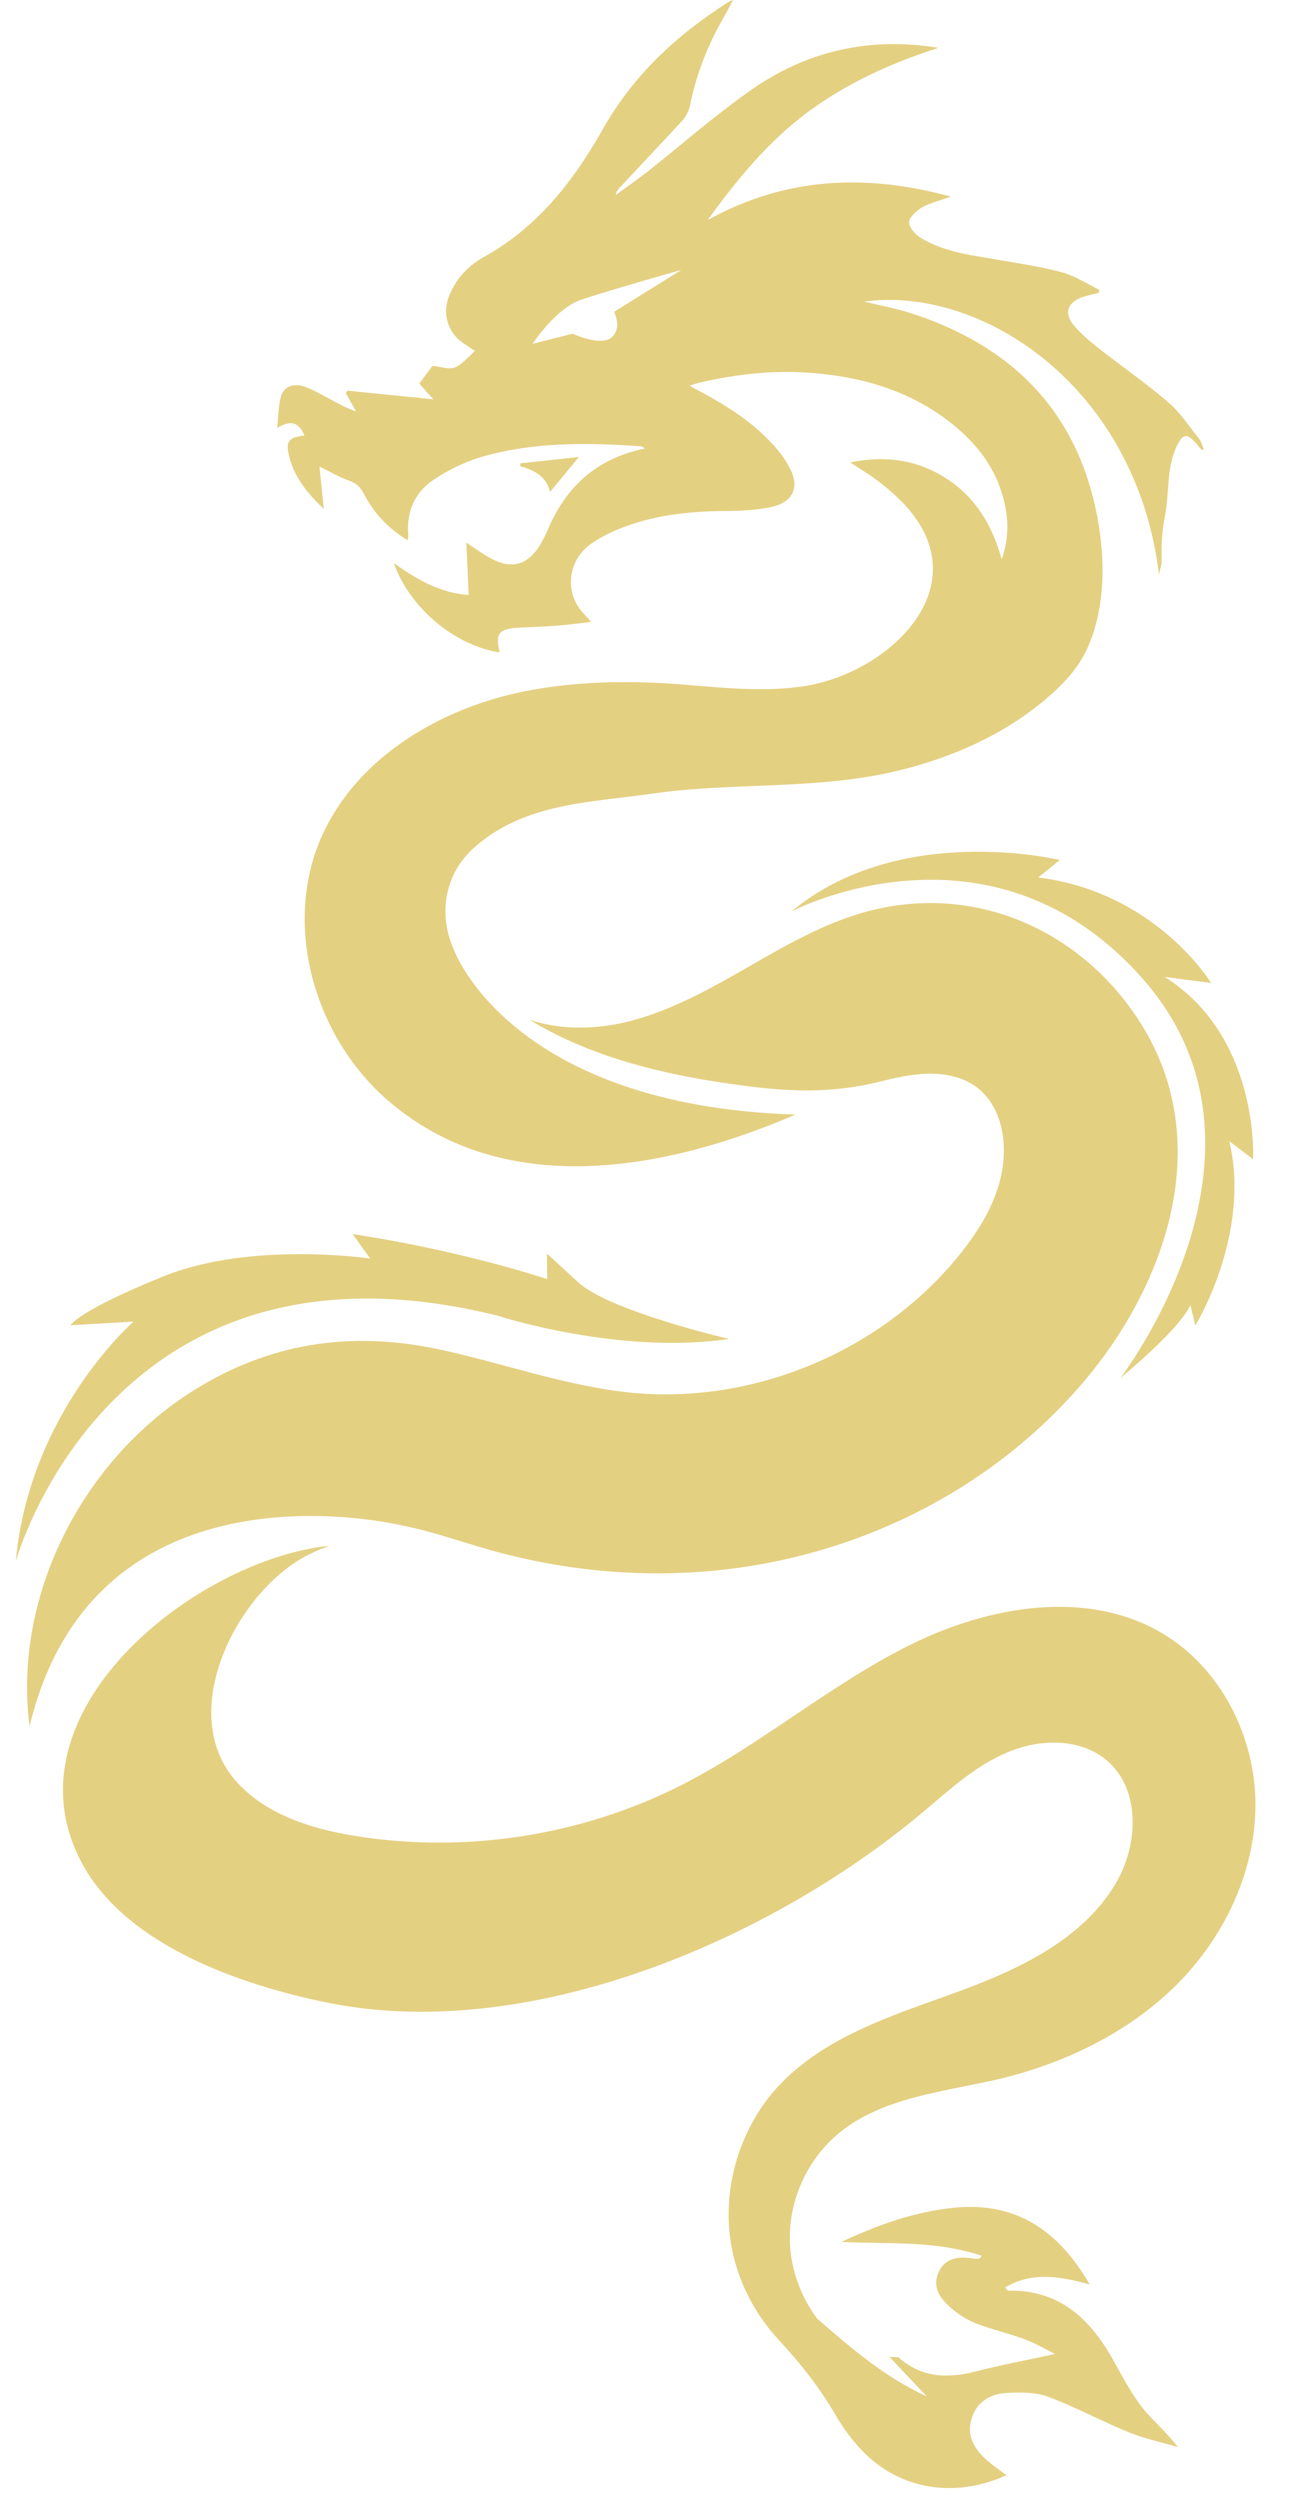 <?xml version="1.0" encoding="UTF-8" standalone="no"?><svg xmlns="http://www.w3.org/2000/svg" xmlns:xlink="http://www.w3.org/1999/xlink" fill="#e4d081" height="1903" preserveAspectRatio="xMidYMid meet" version="1" viewBox="566.1 81.2 985.9 1903.0" width="985.9" zoomAndPan="magnify"><g><g id="change1_1"><path d="M1413.5,1877.7c-17.6-31.5-41.1-53.5-79.9-52.7c-0.5,0-1.1-1.1-2.3-2.4c20.6-12.3,41.8-8.5,64.4-2.3 c-23.9-41.4-56.4-63.1-103.3-58.4c-30.2,3-58.3,13.2-85.7,26c35.6,1.8,71.6-1.3,106.9,10.6c-1.5,1.6-1.7,2.1-2,2.1 c-1.2,0.1-2.5,0.3-3.7,0.1c-11.5-2-22.6-1.1-27.5,11c-5,12.1,2.8,20.8,11.4,27.9c5.3,4.3,11.4,8.1,17.7,10.5 c12.1,4.6,24.9,7.5,37,12c8.4,3.2,16.3,7.9,22.8,11.1c-20.3,4.5-40.5,8.2-60.3,13.3c-21.4,5.5-41.2,4.9-58.6-10.5 c-0.6-0.6-2.1-0.2-7.2-0.6c10.5,11.1,18.6,19.7,28.6,30.2c-32.3-14.8-57.3-36.5-83.5-59.2c-12.4-16.6-20-36.9-20.8-57.7 c-1.4-31.5,12.8-63.4,37.2-83.5c33.8-27.9,80.8-31.5,123.6-41.7c49.8-12.1,97.5-35.5,133.7-71.5c36.2-36.2,59.9-86,59.9-137.1 c-0.1-51.3-25.9-102.9-69.6-129.5c-58-35.3-134.2-21.7-194.7,8.7c-60.8,30.5-113.1,75.9-173.6,106.5 c-75.6,38.1-163.5,51.7-247.1,38.3c-33.2-5.3-67.3-15.9-90-40.5c-48-52.2-1-144.5,52.2-172.7c6.1-3.2,12.1-5.7,18-7.8 c-102.5,10.5-251,128-188,242.8c33.9,61.8,120.8,91.7,185.5,104.9c153.4,31.6,336.5-46.8,452.5-143.5 c20.7-17.3,40.9-36.4,65.8-46.8c24.9-10.7,56.2-11.2,76.6,6.7c24.6,21.8,23.2,62.2,7.2,90.9c-25.2,44.8-75.9,68.1-124.2,85.6 c-48.4,17.5-100,33.8-134.8,71.9c-28.4,31.4-41.9,76.2-35.2,118.1c4.4,27.8,17.7,53.9,36.9,74.5c16.3,17.5,30.9,36.2,42.9,56.8 c4.8,8.3,10.5,16.2,17,23.6c28.3,32.4,72,40.8,113,22.1c-5.6-4.3-11.3-8-16.2-12.6c-9.1-8.5-14.4-18.8-10-31.5 c4.2-12.1,14.3-17.8,26-18.5c10.6-0.6,22.2-0.7,32,2.9c21,7.8,40.8,18.7,61.6,27.1c11.9,4.9,24.7,7.5,37.1,11.1 c-9.3-12.1-19.7-20.5-27.7-30.8C1426.8,1902.3,1420.3,1889.8,1413.5,1877.7z"/><path d="M984.9,455.7c7.1-8.6,13.8-16.7,21.9-26.6c-16,1.7-30.3,3.3-44.5,4.8c0,0.8-0.1,1.5-0.1,2.3 C973,439.1,982.1,444,984.9,455.7z"/><path d="M797.9,412.8c-11.2,1.1-14.2,4-12.1,13.9c3.6,16.9,13.9,29.7,26.8,41.9c-1.1-11.2-2.2-21.1-3.3-32.3 c8.6,4.3,15.1,8.2,22.1,10.6c5.8,1.9,9.1,5.1,11.8,10.4c7.6,14.7,18.8,26.4,33.1,35.1c0.3-1.1,0.5-1.4,0.6-1.9 c0.1-0.7,0.1-1.4,0-2.2c-1.5-17.6,5.1-32.3,19.2-41.8c11.1-7.4,23.7-13.6,36.4-17.4c40-11.6,80.9-11,121.9-8.1 c0.5,0.1,1,0.6,2.9,1.6c-37.8,7.7-60.8,29.8-74.6,62.9c-1.7,3.8-3.7,7.6-5.8,11.2c-9.5,14.8-21.2,18-36.9,9.7 c-5.8-3.1-11.3-7.1-18.9-12.1c0.7,14.4,1.3,27,1.8,39.9c-20.9-1.5-38.9-11.3-57-24.4c12,34.2,46.5,62.9,80.6,68.1 c-3.5-14.3-0.7-18,14.4-18.9c10.4-0.4,20.6-0.8,30.8-1.6c7.9-0.7,15.6-1.7,24.4-2.8c-3.4-4-5.7-6.2-7.8-8.8 c-12.7-16-9-38.8,7.8-50.6c7.8-5.4,16.7-9.8,25.6-13c24.9-9.3,51.1-11.9,77.7-12c11.8-0.1,24.2-0.7,35.7-3.5 c15.1-3.8,19.7-15.3,12.3-29.1c-3.9-7.7-9.6-14.8-15.7-21c-15.1-15.7-33.4-27.1-52.6-37.4c-2.2-1.1-4.5-2.4-7.9-4.4 c3.4-1.1,4.9-1.7,6.6-2.1c29.3-6.9,59-10.1,89-7.4c38.4,3.5,74.3,14.3,104.9,39.2c20.8,16.8,35.4,37.5,40.1,64.4 c2.3,12.8,1.3,25.5-3.1,38.2c-7-25.6-19.6-47-41.9-61.5c-22.3-14.4-46.6-17.9-73.4-12.4c8.3,5.6,16,10,22.9,15.5 c6.9,5.4,13.9,11.6,19.8,18.1c55.8,62.5-14.8,127.6-78.7,136.9c-29,4.2-58.5,1.4-87.8-1.1c-43.8-3.7-88.7-3.2-131.7,6.5 c-61.2,14.1-120.4,50.6-146.4,107.8c-30.8,67.7-6.4,153.6,50.1,202.2c88.5,76.4,212,52.9,310.1,10.6 c-217.5-6.9-260-125.4-260-125.4c-11.8-26.1-8.1-57.4,16.2-78.6c38.3-33.3,87.3-33.5,134.6-40.3c62.3-9,125.9-2.5,188.1-17.7 c42.6-10.4,84.2-29.2,116.9-58.9c17.2-15.6,26.6-29.4,32.7-51.6c7-25.7,6.4-53.1,1.9-79.1c-14.3-82.2-64.4-133.3-142.6-158.5 c-11.4-3.7-23.2-5.8-35.6-8.8c89.3-12.3,206.9,64.3,224.5,207.4c1.2-5.1,2.4-7.4,2.1-10.5c-0.3-11.1,0.2-22.3,2.4-33.1 c3.5-17.1,1.2-35.8,8.3-52c6.1-14.3,10-11,19.7,1.1c0.2,0.2,0.7-0.1,1.7-0.6c-1.2-2.7-2-5.8-3.7-8c-7.6-9.5-14.3-19.8-23.3-27.6 c-17-14.6-35.7-27.5-53.5-41.5c-6.7-5.4-13.7-11.2-19.1-17.9c-6.9-8.9-4-16.5,6.8-20.6c4.1-1.4,8.4-2.2,12.7-3.3 c0.1-0.7,0.3-1.4,0.6-2.3c-9-4.3-17.8-10.3-27.5-13.1c-15.3-4.3-31.2-6.6-47.1-9.4c-21-3.7-42.4-5.7-61.2-17 c-4.3-2.4-9.3-8.2-9.1-12.2c0.2-4,6-8.8,10.2-11.3c6.1-3.4,13.4-5,21.6-8c-64.9-17.8-126.3-14.8-185.1,17.8 c22.1-30.6,45.6-59.3,75.8-81.9c30.4-22.5,64.1-37.7,99.9-49.2c-52.8-8.6-101.2,2.4-144.4,33.3c-26.2,18.6-50.6,39.8-75.6,59.8 c-8.5,6.6-17.2,12.8-25.8,19c0.5-2.9,2.1-4.7,3.7-6.3c16-17.1,32-34,47.7-51.1c2.3-2.7,4.5-7.3,5.2-10.7 c4.8-24.4,14-47.1,26.4-68.5c2-3.6,4-7.2,6.4-11.9c-1.9,0.7-2.6,1-3.2,1.3c-39.5,25.1-72.9,56-96,97.1 c-22.5,39.7-49.7,74.7-90.8,97.4c-12.1,6.8-21.7,17.1-26.7,30.9c-4.5,12.3-0.4,26.1,10.2,33.7c2.7,2.1,5.6,3.8,10,6.8 c-5.6,4.9-9.9,10.4-15.4,12.6c-4.5,1.7-10.6-0.7-16.9-1.3c-2.7,3.5-6.5,8.6-10.1,13.5c3.4,3.8,6.8,7.8,10.8,12l-65.5-6.6 c-0.6,0.8-0.6,1-1.3,1.9c2.6,4.6,5.2,9.2,7.9,13.9c-7.7-2.6-14.2-6.3-20.8-9.9c-6.2-3.2-12.4-6.9-18.8-9.1 c-8.4-2.8-15.8,0.4-17.7,8c-2,7.4-1.9,15.2-2.7,23.7C787.4,400.5,793.8,402.8,797.9,412.8z M1009.3,309.1 c19.7-6.6,72.1-21.5,75.5-22.4l-51.2,31.9c0,0,6.5,12.5-2,19.6c-8.7,6.9-29.6-3-29.6-3l-30.5,7.8 C972.6,341.4,989.7,315.5,1009.3,309.1z"/><path d="M866.1,1241.2l0.5,0.1c1.5,0.3,2.9,0.5,4.2,0.9c4.3,0.8,6.6,1.4,6.6,1.4c21.2,4.5,42.2,12.2,64,18.2 c51.6,14.3,105.7,19.9,159.1,15.9c106.1-7.9,207.5-54.2,279.9-132.5c69.3-74.4,112.8-187.5,56.4-281.3 c-43.5-72.4-125.7-110.9-209.1-89.2c-32.7,8.5-62.5,25.6-91.9,42.6c-29.4,16.8-59.3,33.7-92.3,41.8c-24.3,5.9-50.9,6.3-74.3-1.6 c42.8,26.1,92.5,39.4,141.6,47.1c45,6.9,81.5,10.9,126.1-0.2c18.3-4.6,37.4-8.4,55.6-3.6c31.6,8,41.3,40.5,36.8,69.7 c-3.6,24.1-16.7,45.8-31.9,64.9c-58.6,73.4-155.4,114.7-248.9,106.2c-51.1-4.8-99.9-23-150.1-33.6c-66.2-13.6-127-4.4-184.4,31.4 c-85.3,53.1-138.2,157.2-125.4,256C633.2,1210,818.4,1232,866.1,1241.2z"/><path d="M1372.9,735.9c0,0-121.7-29.5-204.1,39.1c0,0,151.9-80,267.6,51.7c115.6,131.7-17.4,303.6-17.4,303.6 s44-35.8,53.4-55.5l3.7,15.5c0,0,42.7-69.3,25.9-140.3l18.1,13.7c0,0,5.2-93.1-67.3-138.8l35.3,4.6c0,0-41.8-69.1-131.6-80.3 L1372.9,735.9z"/><path d="M945.3,1082.9c0,0,92.2,30,175.7,17.6c0,0-90.9-21.2-114.7-43.1c-23.8-21.9-23.8-21.9-23.8-21.9 l0.2,19.5c0,0-62.8-21.4-148.1-34.3l13.3,18.6c0,0-90.6-13.4-157.2,13.5c-66.5,26.9-70.8,37.3-70.8,37.3l47.9-2.8 c0,0-79.4,68.9-89.7,182.6C578.1,1270,649.7,1009.1,945.3,1082.9z"/></g></g></svg>